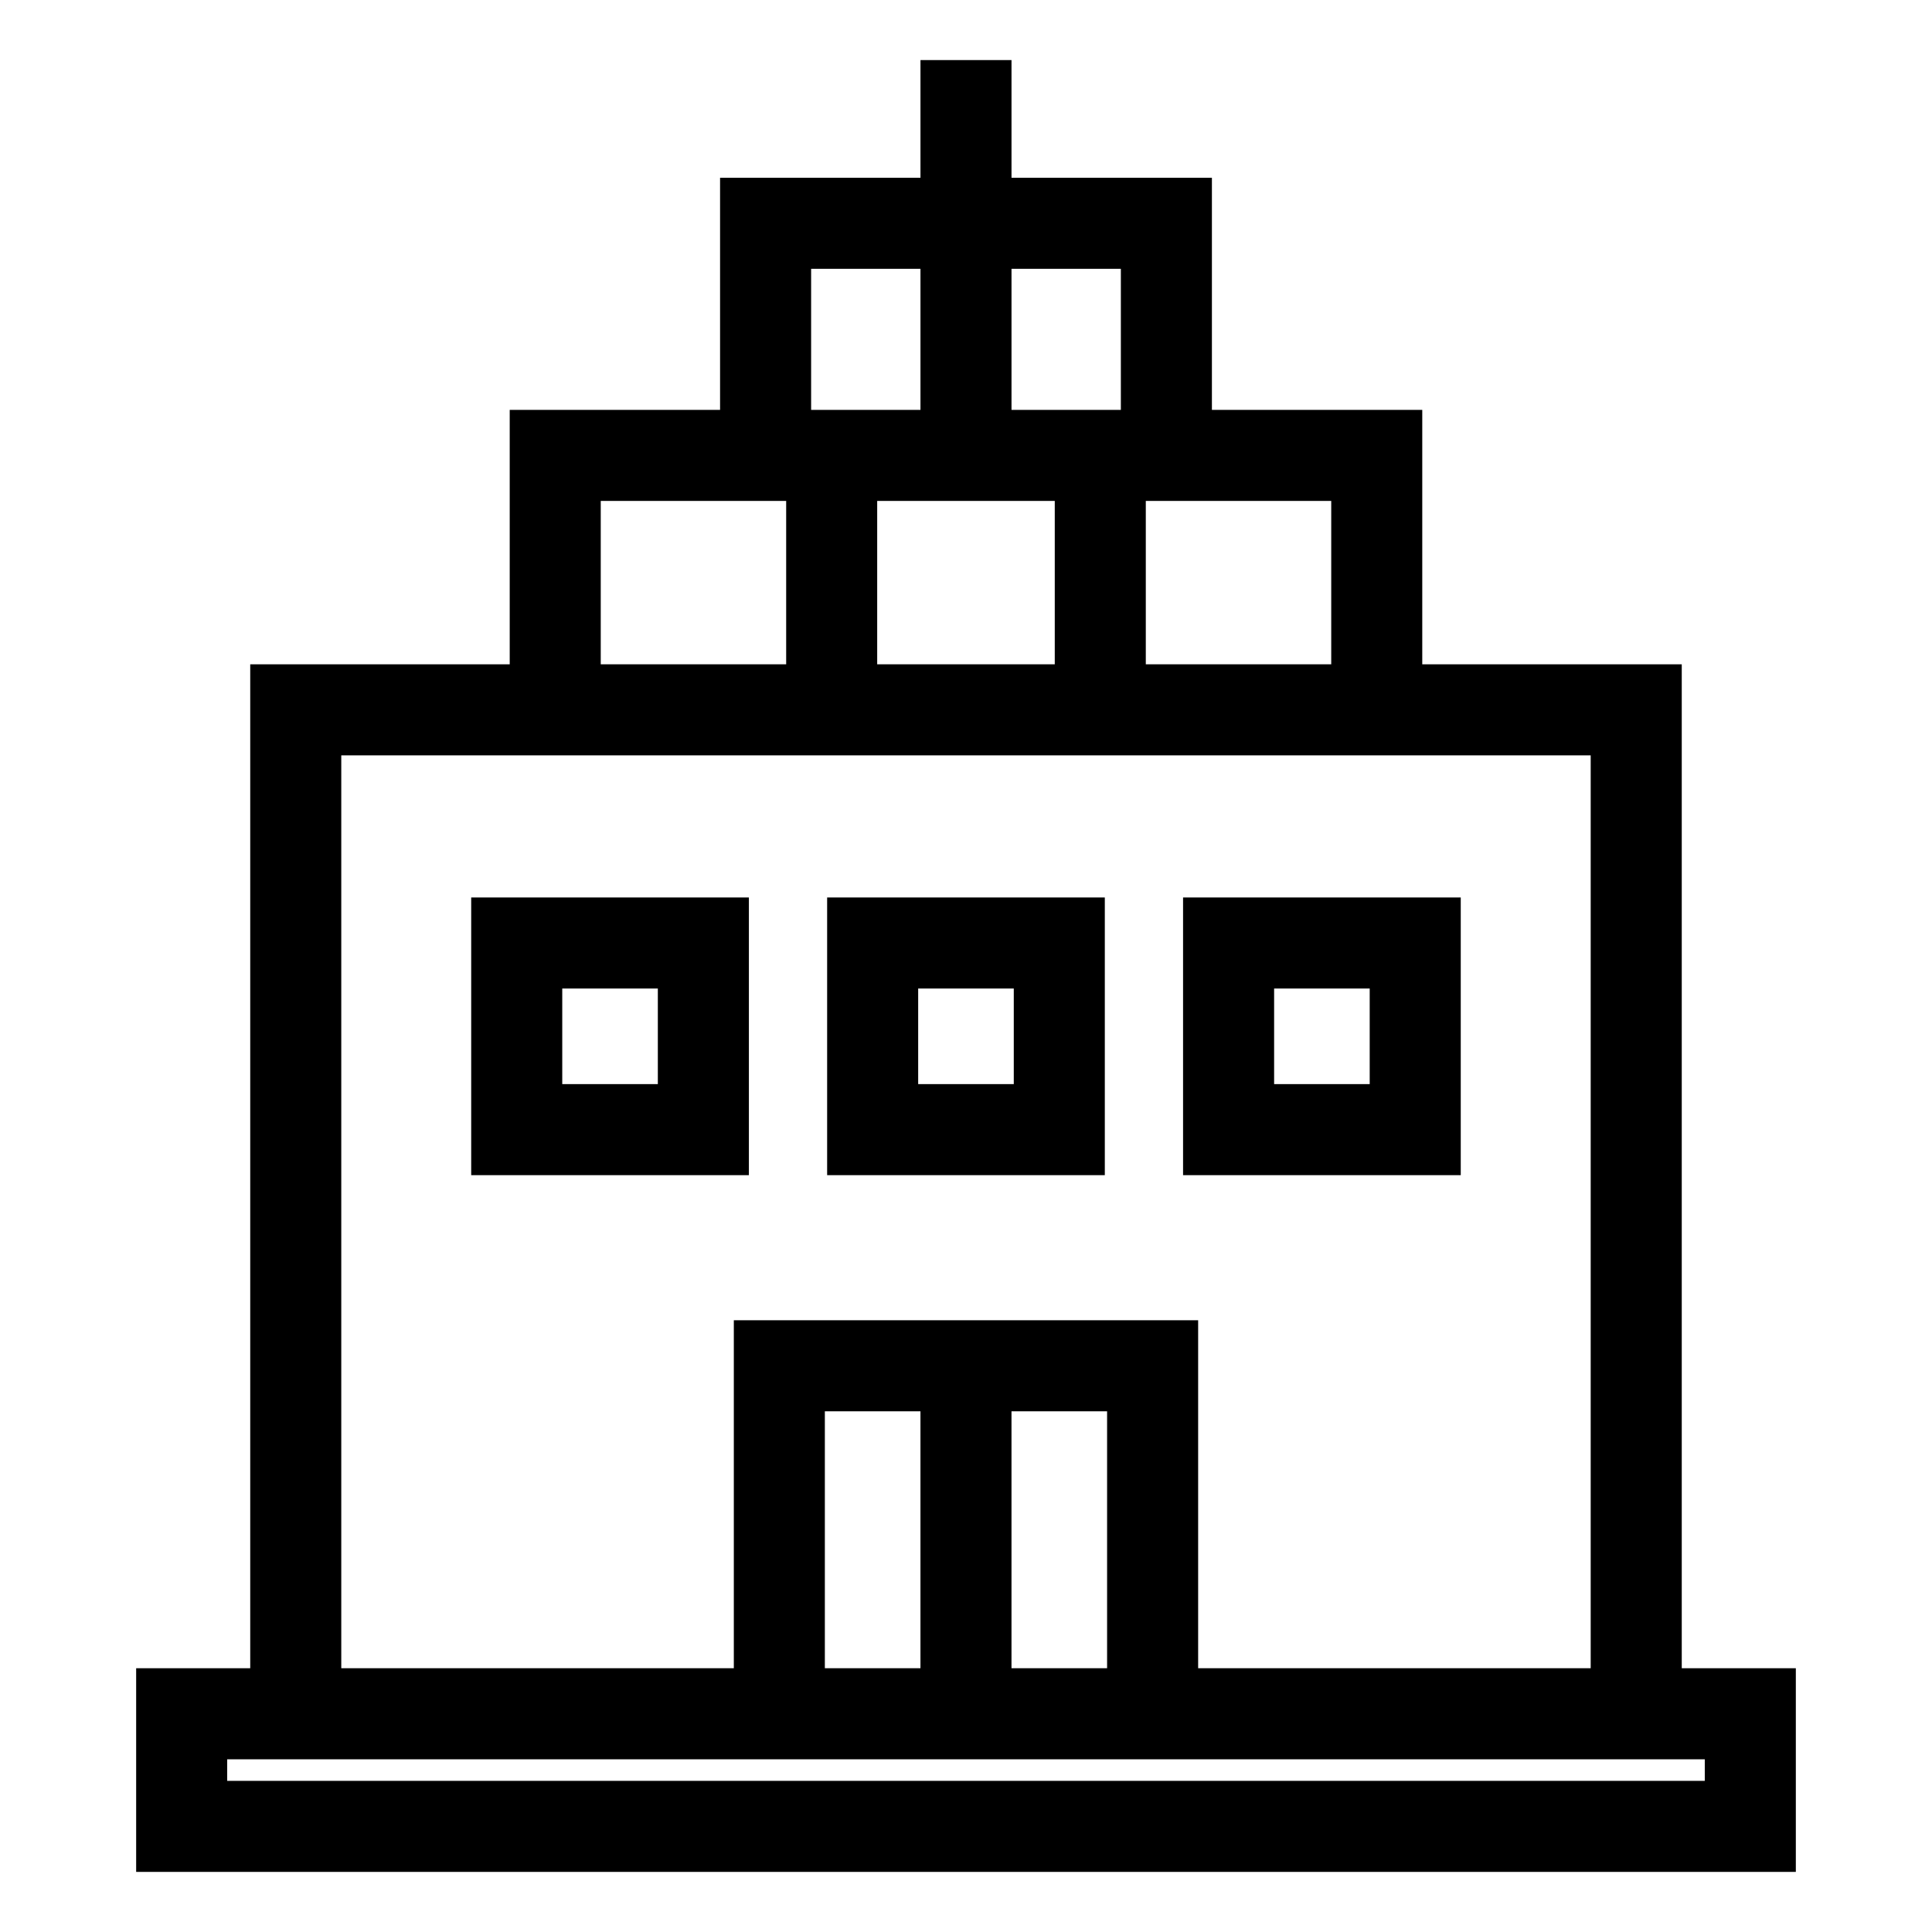 <?xml version="1.0" encoding="UTF-8"?>
<!-- Uploaded to: ICON Repo, www.iconrepo.com, Generator: ICON Repo Mixer Tools -->
<svg fill="#000000" width="800px" height="800px" version="1.1" viewBox="144 144 512 512" xmlns="http://www.w3.org/2000/svg">
 <path d="m279.08 320.05v-67.426h55.746v-61.512h53.109v-31.191h24.125v31.191h53.109v61.512h55.746v67.426h68.77v266.05h30.23v53.973h-439.83v-53.973h30.23v-266.05h68.77zm108.85 197.96h-25.336v68.086h25.336zm73.59-24.129v92.215h104.03v-241.92h-331.11v241.92h104.03v-92.215h123.06zm-24.129 24.129h-25.336v68.086h25.336zm93.723-136.17v73.59h-73.59v-73.59zm-24.129 24.129h-25.332v25.332h25.332zm-70.199-24.129v73.59h-73.586v-73.59zm-24.125 24.129h-25.336v25.332h25.336zm-70.199-24.129v73.59h-73.59v-73.59zm-24.129 24.129h-25.332v25.332h25.332zm105.19-85.922v-43.297h-47.059v43.297zm24.125-43.297v43.297h49.141v-43.297zm-95.305 43.297v-43.297h-49.141v43.297zm59.715-104.81v37.387h28.98v-37.387zm-24.125 37.387v-37.387h-28.98v37.387zm-183.73 357.61v5.711h391.58v-5.711h-391.58z"/>
</svg>